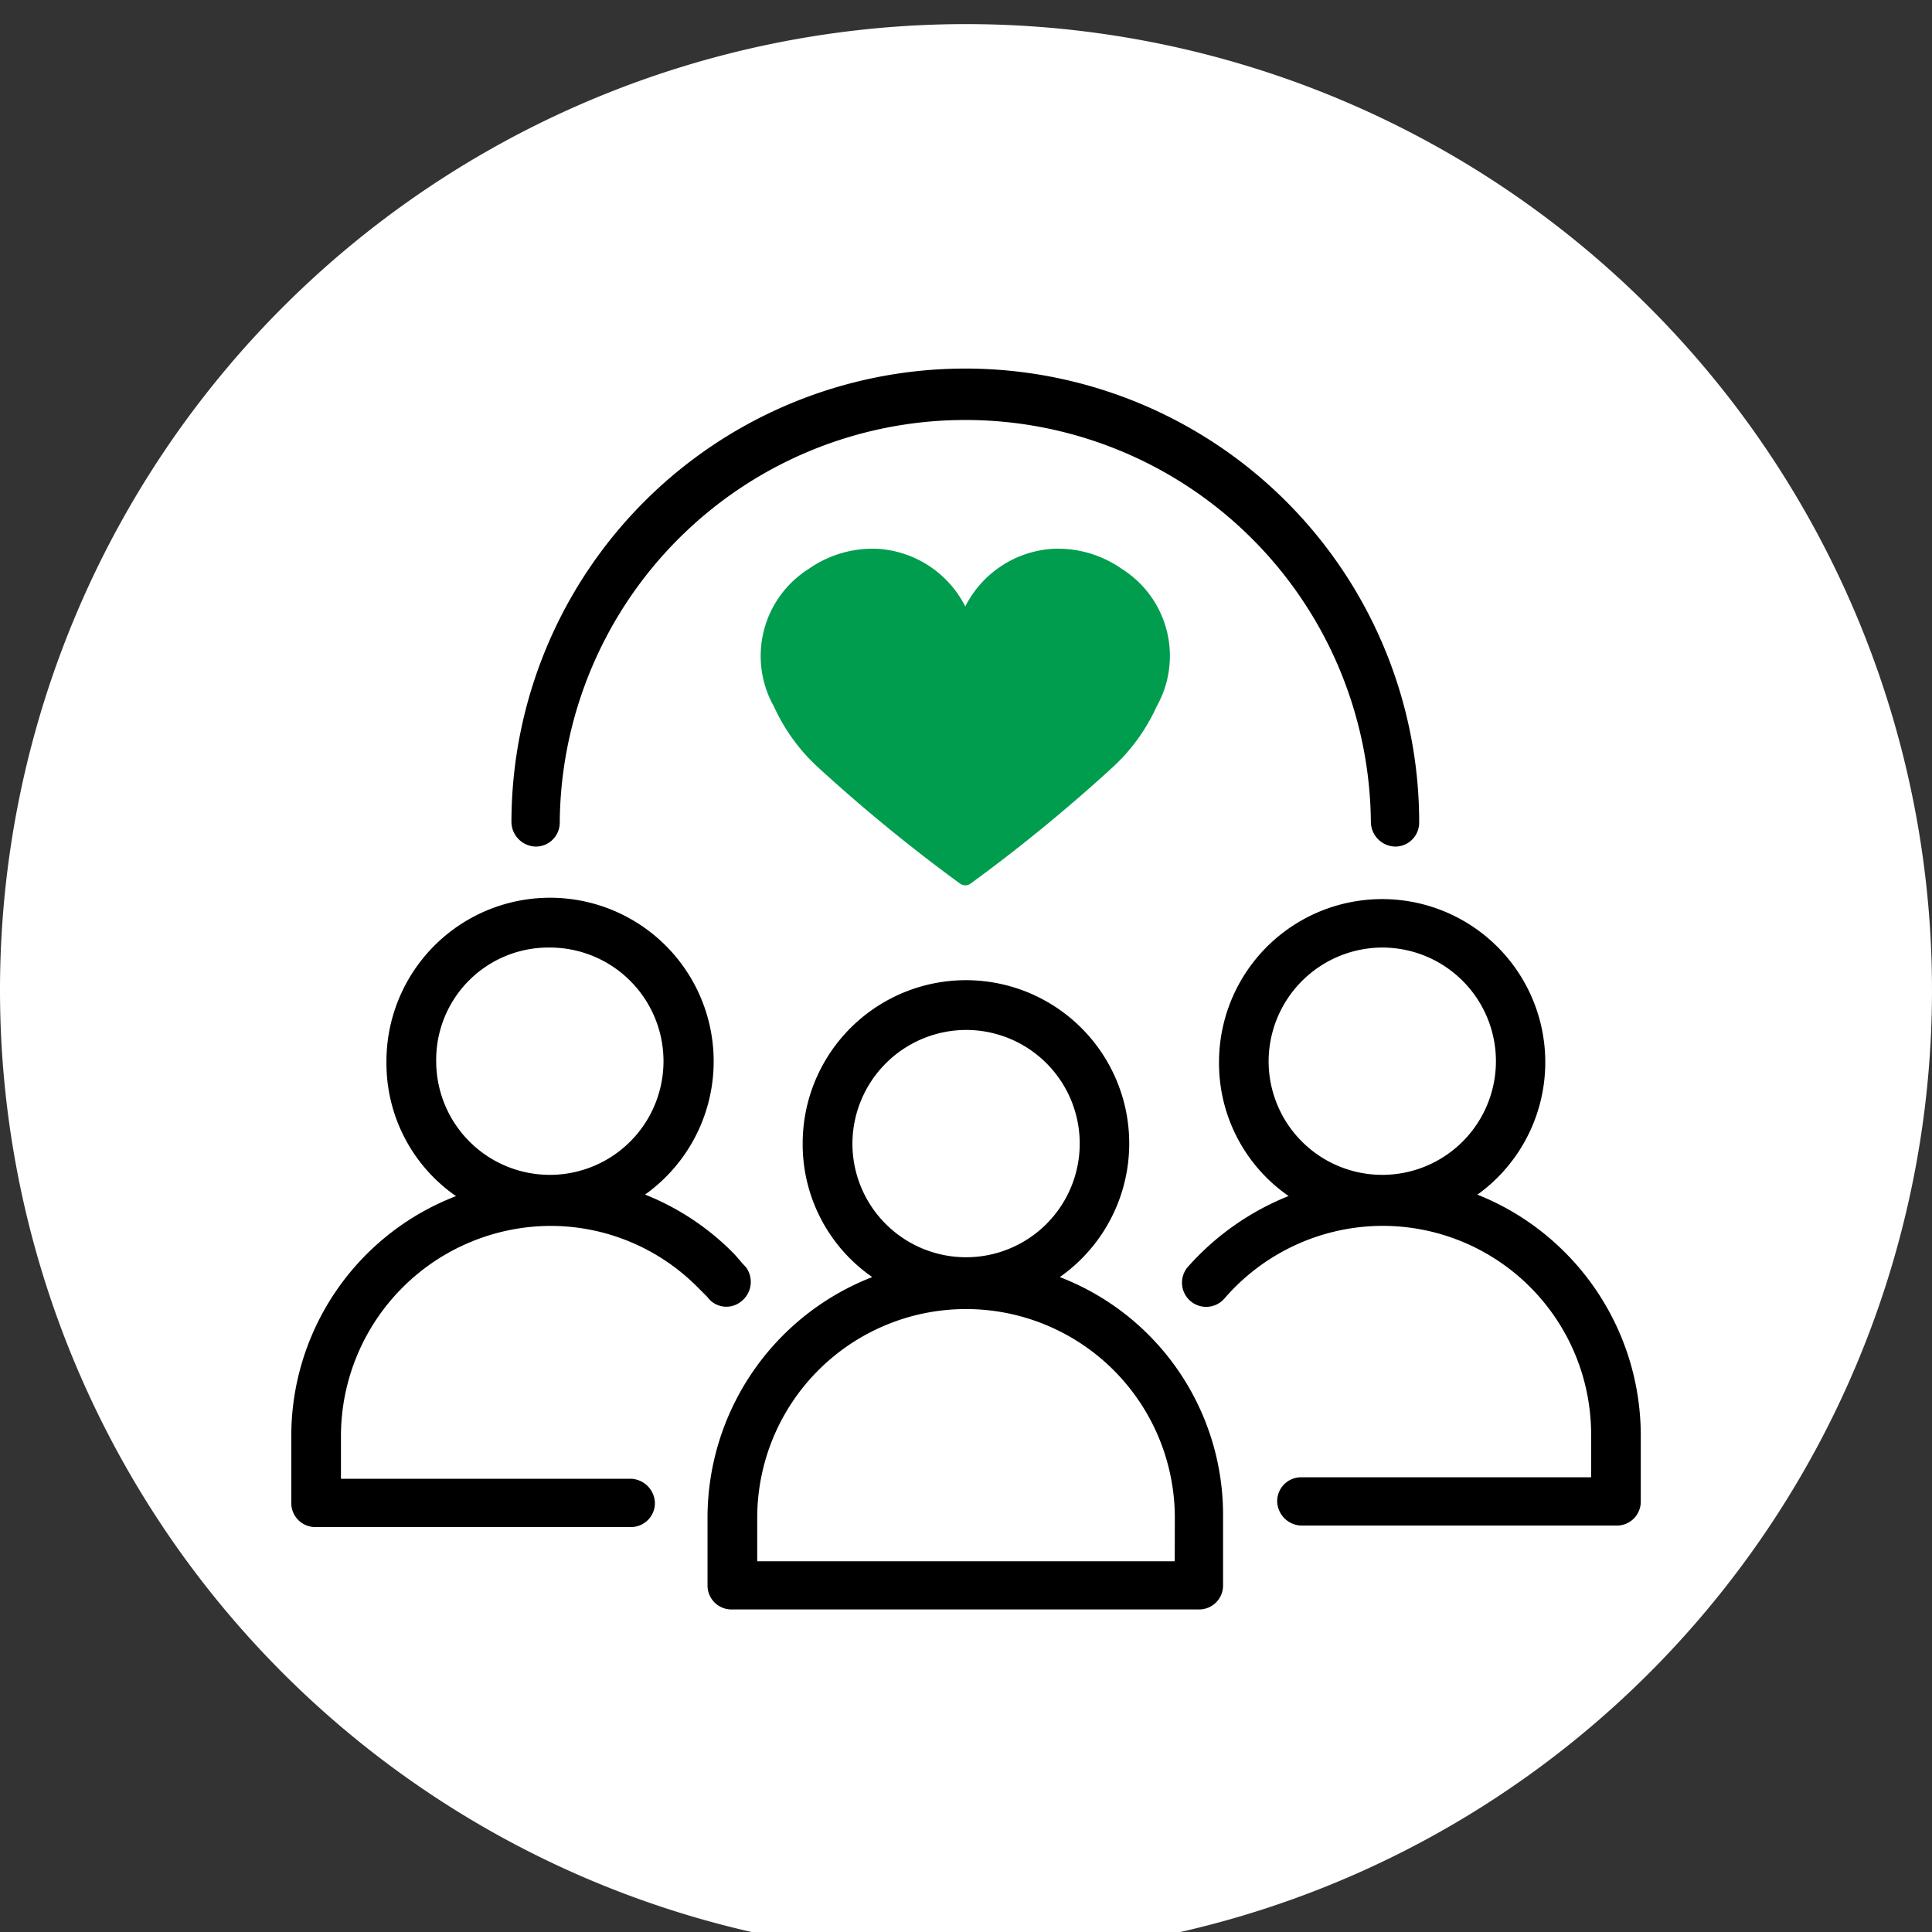 <svg xmlns="http://www.w3.org/2000/svg" width="80" height="80" viewBox="0 0 80 80"><rect x="0" y="0" width="80" height="80" fill="#333333" stroke="none"/><defs><clipPath id="clip-path"><path id="Rectangle_11551" fill="#fff" d="M0 0h80v80H0z" data-name="Rectangle 11551"/></clipPath><clipPath id="clip-_20240815_Life_at_Gallup_Icon_5_80x80"><path d="M0 0h80v80H0z"/></clipPath></defs><g id="_20240815_Life_at_Gallup_Icon_5_80x80" clip-path="url(#clip-_20240815_Life_at_Gallup_Icon_5_80x80)" data-name="20240815_Life at Gallup_Icon 5_80x80"><g id="Group_14992" data-name="Group 14992" transform="translate(6 .998)"><g id="Mask_Group_8245" clip-path="url(#clip-path)" data-name="Mask Group 8245" transform="translate(-6)"><g id="Group_14998" data-name="Group 14998"><path id="Circle" fill="#fff" d="M40 0A40 40 0 1 1 0 40 40 40 0 0 1 40 0Z"/><g id="Icon" transform="translate(17 18)"><path id="Path_115096" fill="#fff" d="M6.69-1.74h5.538l4.05 3.276h19.555l4.328-3.276h5.206C46.472-1.74 52 .9 52 2v7.633c0 .794-6.723-.107-12.171 1.149-1.7.393-4.906 2.188-5.217 2.188H17.724c-.059 0-4.706-2.146-5.161-2.187C10.359 10.6 0 10.679 0 9.633V2C0 .9 5.586-1.74 6.69-1.74Z" data-name="Path 115096" transform="translate(-3 33)"/><circle id="Ellipse_442" cx="5" cy="5" r="5" fill="#fff" data-name="Ellipse 442" transform="translate(1 20.002)"/><circle id="Ellipse_443" cx="5" cy="5" r="5" fill="#fff" data-name="Ellipse 443" transform="translate(18 23.002)"/><circle id="Ellipse_444" cx="5" cy="5" r="5" fill="#fff" data-name="Ellipse 444" transform="translate(35 20.002)"/><g id="noun-community-6695686" transform="translate(-7.438 -10.043)"><g id="Group_118932" data-name="Group 118932" transform="translate(2.499 6.398)"><path id="Path_115091" d="M19 26.1a.991.991 0 0 0 1-1 16.794 16.794 0 0 1 33.587 0 1.031 1.031 0 0 0 1 1 .991.991 0 0 0 1-1A18.793 18.793 0 0 0 18 25.1a1.03 1.03 0 0 0 1 1Z" data-name="Path 115091" transform="translate(-8.883 -6.398)"/><path id="Path_115092" d="M21.145 60.2a1.025 1.025 0 0 0 .177-1.411c-.177-.177-.354-.411-.528-.588a10.68 10.68 0 0 0-3.646-2.413A6.775 6.775 0 1 0 6.44 50.324a6.689 6.689 0 0 0 2.881 5.528A10.637 10.637 0 0 0 2.5 65.791v2.764a.991.991 0 0 0 1 1h13.056a.991.991 0 0 0 1-1 1.031 1.031 0 0 0-1-1h-12v-1.764a8.711 8.711 0 0 1 8.644-8.706 8.581 8.581 0 0 1 6.116 2.53l.411.411a.968.968 0 0 0 1.413.177ZM13.2 45.559a4.706 4.706 0 1 1-4.7 4.705 4.647 4.647 0 0 1 4.7-4.705Z" data-name="Path 115092" transform="translate(-2.499 -21.676)"/><path id="Path_115093" d="M81.082 58.245a10.68 10.68 0 0 0-3.646-2.413 6.755 6.755 0 1 0-10.7-5.471 6.689 6.689 0 0 0 2.881 5.528 11.055 11.055 0 0 0-4.177 2.941 1 1 0 1 0 1.528 1.294 8.673 8.673 0 0 1 6.53-3 8.637 8.637 0 0 1 8.646 8.646v1.765h-12a.991.991 0 0 0-1 1 1.031 1.031 0 0 0 1 1H83.2a.991.991 0 0 0 1-1v-2.761a10.738 10.738 0 0 0-3.118-7.53ZM73.5 45.6a4.706 4.706 0 1 1-4.71 4.7 4.721 4.721 0 0 1 4.71-4.7Z" data-name="Path 115093" transform="translate(-28.32 -21.717)"/><path id="Path_115094" d="M46.387 61.593a6.761 6.761 0 1 0-10.647-5.528 6.689 6.689 0 0 0 2.881 5.528 10.694 10.694 0 0 0-6.821 9.939v2.824a.991.991 0 0 0 1 1h19.347a.991.991 0 0 0 1-1v-2.824a10.55 10.55 0 0 0-6.76-9.939ZM42.5 51.36a4.706 4.706 0 1 1-4.7 4.705 4.721 4.721 0 0 1 4.7-4.705Zm8.646 22H33.858v-1.768a8.646 8.646 0 0 1 17.292-.057Z" data-name="Path 115094" transform="translate(-14.564 -24.065)"/><g id="noun-heart-6843538" transform="translate(19.465 7.372)"><path id="Path_115086" fill="#009d4f" d="M18.482 26.789a68.641 68.641 0 0 0 5.788 4.729.38.38 0 0 0 .215.065.372.372 0 0 0 .206-.065 68.86 68.86 0 0 0 5.788-4.729 7.783 7.783 0 0 0 1.921-2.606 4.259 4.259 0 0 0-1.435-5.7 4.6 4.6 0 0 0-2.9-.831 4.363 4.363 0 0 0-3.586 2.384 4.364 4.364 0 0 0-3.586-2.384 4.6 4.6 0 0 0-2.9.831 4.263 4.263 0 0 0-1.435 5.7 7.808 7.808 0 0 0 1.925 2.606Z" data-name="Path 115086" transform="translate(-16.035 -17.649)"/></g></g></g></g></g></g></g></g></svg>